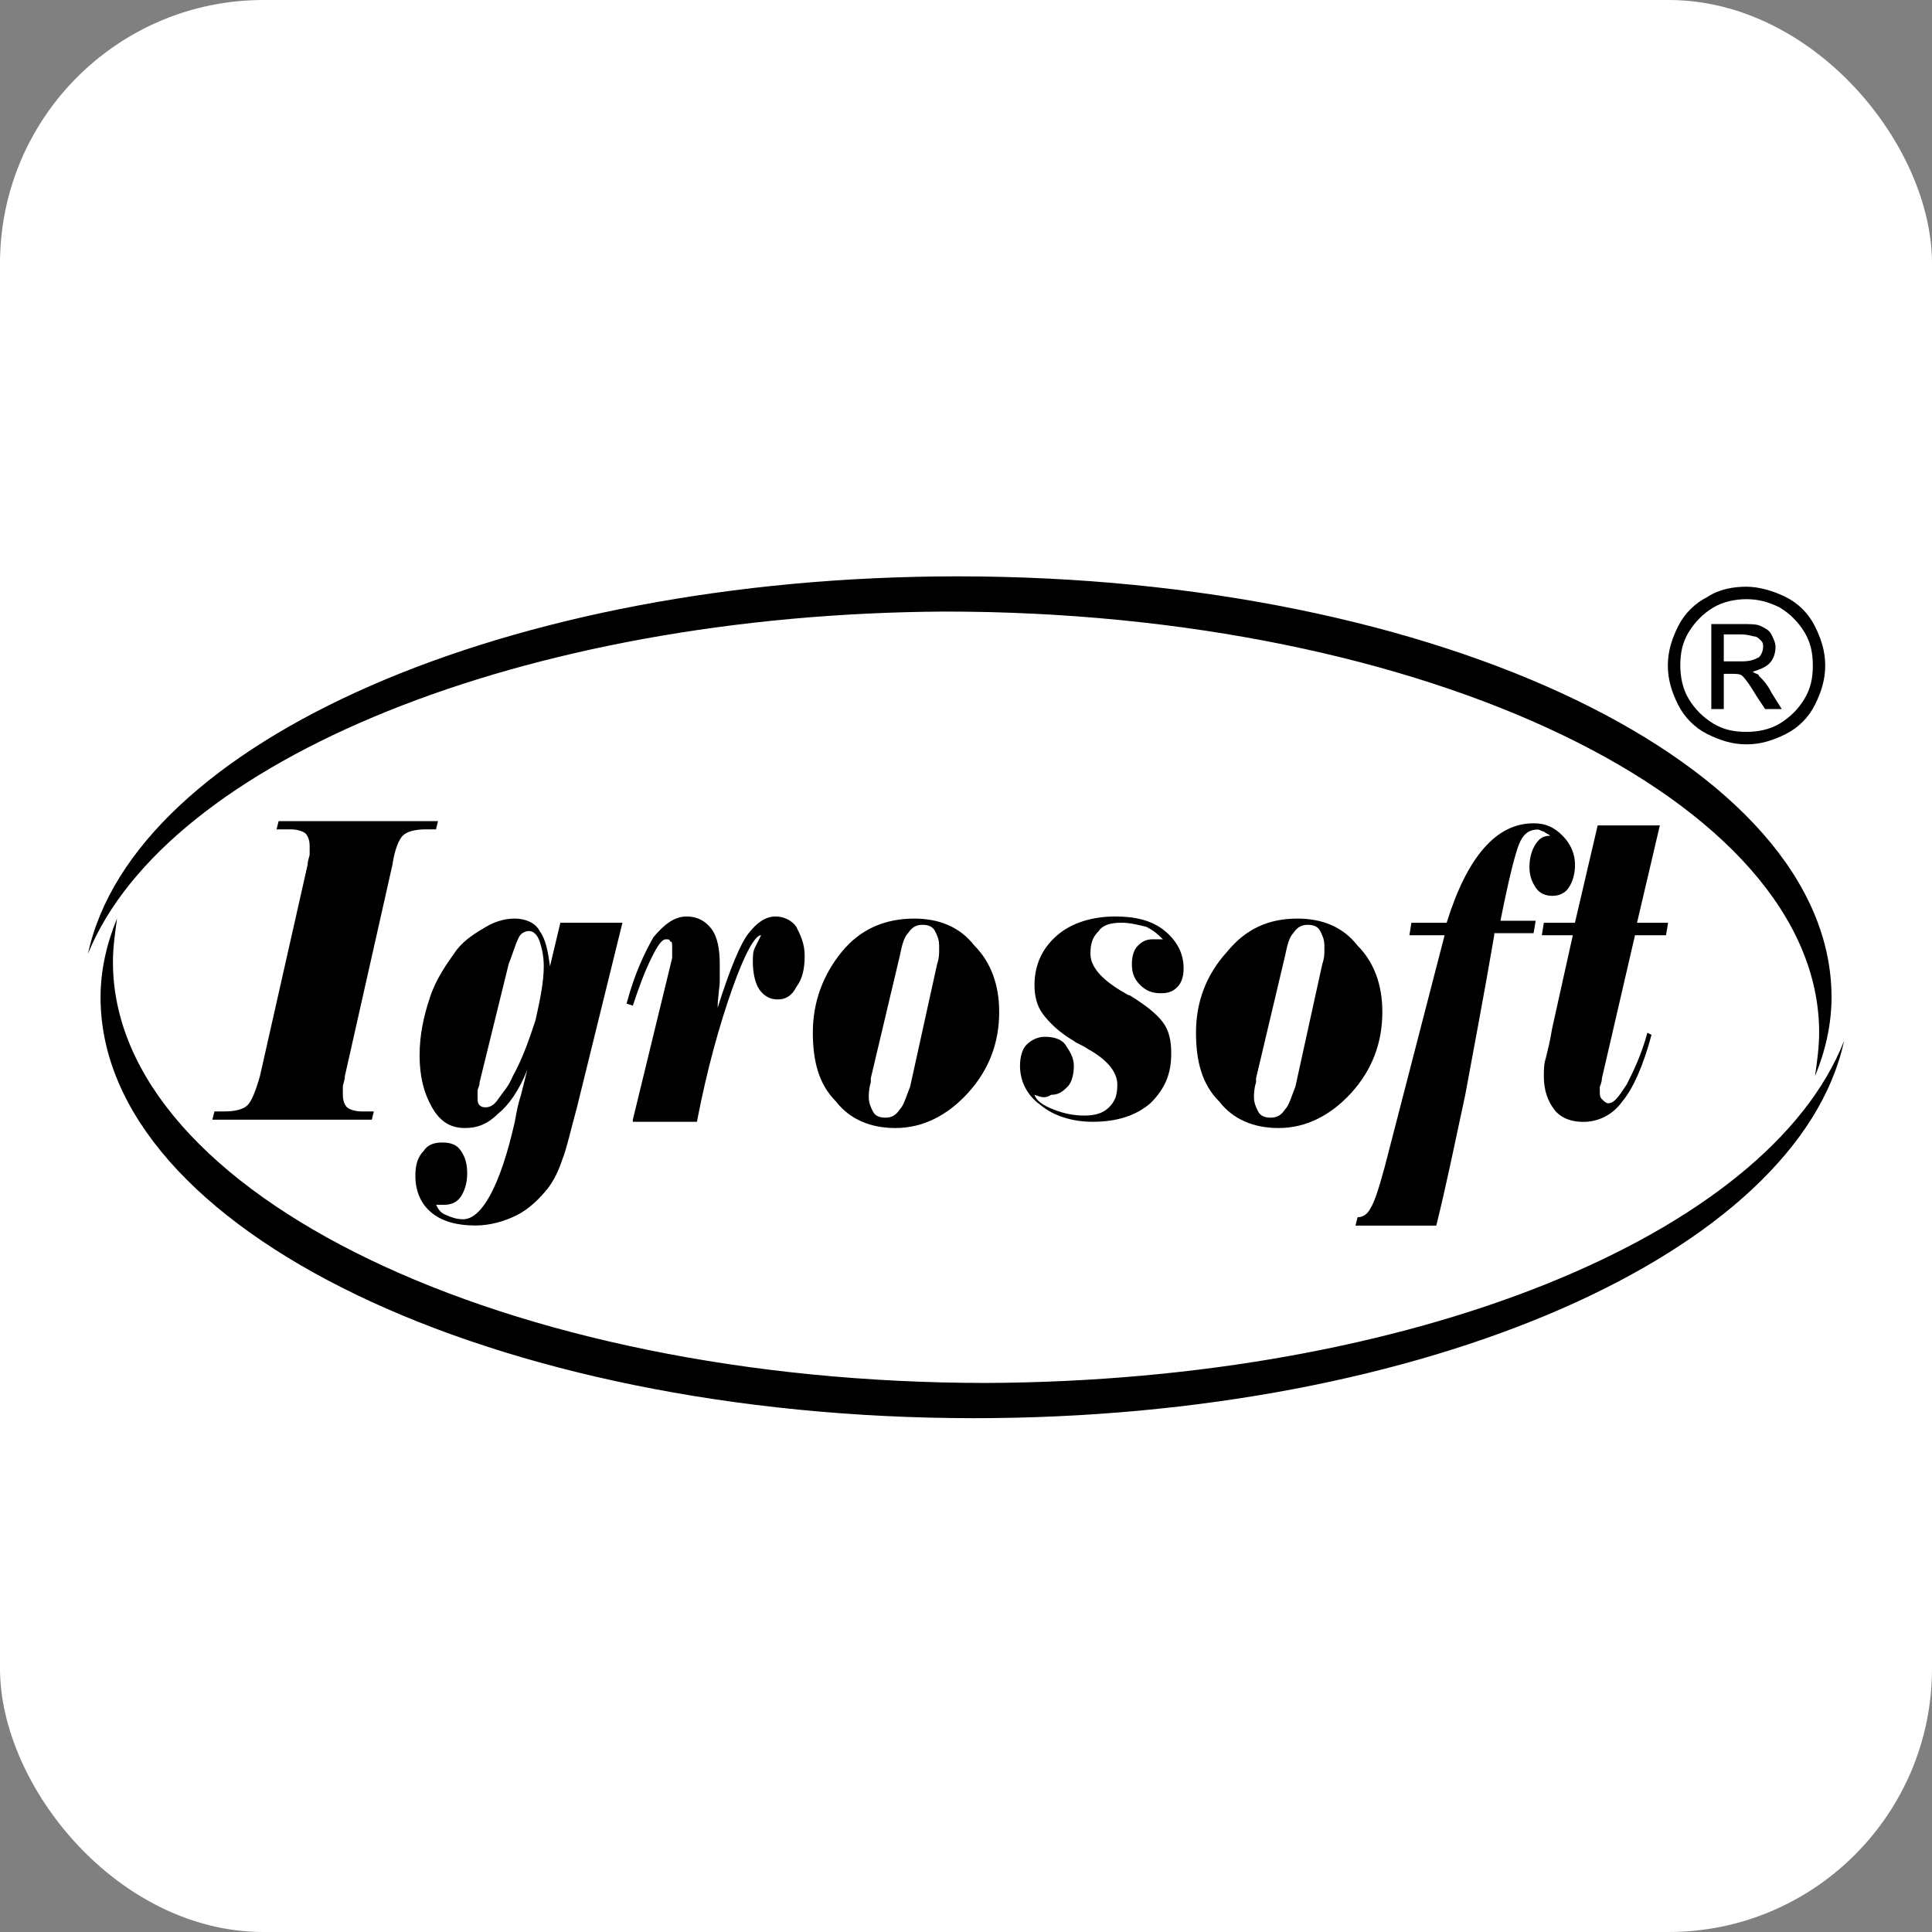 <svg width="22" height="22" viewBox="0 0 22 22" fill="none" xmlns="http://www.w3.org/2000/svg">
<rect x="0" y="0" width="22" height="22" fill="#808080" stroke="none"/>
<rect width="22" height="22" rx="3" fill="white"/>
<path fill-rule="evenodd" clip-rule="evenodd" d="M1.002 10.86C1.521 8.452 5.765 6.563 10.906 6.563C16.4 6.563 20.856 8.712 20.856 11.356C20.856 11.663 20.786 11.97 20.668 12.254C20.691 12.088 20.715 11.923 20.715 11.758C20.715 9.113 16.235 6.964 10.764 6.964C5.954 6.988 1.898 8.664 1.002 10.86Z" fill="black"/>
<path fill-rule="evenodd" clip-rule="evenodd" d="M20.999 11.852C20.48 14.26 16.236 16.149 11.095 16.149C5.601 16.149 1.145 14.001 1.145 11.356C1.145 11.049 1.215 10.742 1.333 10.459C1.31 10.624 1.286 10.789 1.286 10.954C1.286 13.599 5.766 15.748 11.237 15.748C16.071 15.724 20.127 14.071 20.999 11.852Z" fill="black"/>
<path d="M2.418 12.75L2.442 12.656H2.559C2.677 12.656 2.772 12.632 2.819 12.585C2.866 12.538 2.913 12.419 2.96 12.254L3.503 9.846C3.503 9.798 3.526 9.751 3.526 9.728C3.526 9.68 3.526 9.657 3.526 9.633C3.526 9.562 3.503 9.515 3.479 9.491C3.455 9.468 3.385 9.444 3.314 9.444H3.149L3.173 9.35H4.988L4.965 9.444H4.847C4.729 9.444 4.634 9.468 4.587 9.515C4.54 9.562 4.493 9.68 4.469 9.846L3.927 12.254C3.927 12.302 3.904 12.349 3.904 12.372C3.904 12.419 3.904 12.443 3.904 12.467C3.904 12.538 3.927 12.585 3.951 12.608C3.974 12.632 4.045 12.656 4.116 12.656H4.257L4.234 12.75H2.418Z" fill="black"/>
<path d="M7.088 10.507L6.57 12.609C6.499 12.869 6.452 13.081 6.405 13.199C6.357 13.341 6.31 13.435 6.24 13.53C6.145 13.648 6.027 13.766 5.886 13.837C5.744 13.908 5.579 13.955 5.414 13.955C5.202 13.955 5.037 13.908 4.919 13.813C4.801 13.719 4.73 13.577 4.73 13.388C4.73 13.27 4.754 13.176 4.825 13.105C4.872 13.034 4.943 13.01 5.037 13.01C5.131 13.01 5.202 13.034 5.249 13.105C5.296 13.176 5.32 13.246 5.32 13.364C5.32 13.459 5.296 13.553 5.249 13.624C5.202 13.695 5.131 13.719 5.061 13.719C5.037 13.719 5.013 13.719 5.013 13.719C4.99 13.719 4.99 13.719 4.966 13.719C4.99 13.766 5.013 13.813 5.084 13.837C5.131 13.86 5.202 13.884 5.273 13.884C5.485 13.884 5.697 13.506 5.862 12.774C5.886 12.633 5.909 12.538 5.933 12.467L6.004 12.184C5.909 12.42 5.792 12.585 5.674 12.68C5.556 12.798 5.438 12.845 5.296 12.845C5.131 12.845 5.013 12.774 4.919 12.609C4.825 12.444 4.778 12.255 4.778 12.018C4.778 11.782 4.825 11.57 4.896 11.357C4.966 11.145 5.084 10.979 5.202 10.814C5.296 10.696 5.414 10.625 5.532 10.555C5.65 10.484 5.768 10.46 5.862 10.46C5.98 10.46 6.098 10.507 6.145 10.602C6.216 10.696 6.24 10.838 6.263 11.003L6.381 10.507H7.088ZM5.792 10.979L5.461 12.325C5.461 12.373 5.438 12.396 5.438 12.42C5.438 12.444 5.438 12.467 5.438 12.491C5.438 12.538 5.438 12.562 5.461 12.585C5.485 12.609 5.509 12.609 5.532 12.609C5.579 12.609 5.627 12.585 5.674 12.514C5.721 12.444 5.792 12.373 5.839 12.255C5.957 12.042 6.027 11.83 6.098 11.617C6.145 11.405 6.192 11.192 6.192 11.003C6.192 10.885 6.169 10.791 6.145 10.72C6.122 10.649 6.075 10.602 6.027 10.602C5.98 10.602 5.933 10.625 5.909 10.672C5.862 10.767 5.839 10.861 5.792 10.979Z" fill="black"/>
<path d="M7.206 12.751L7.654 10.909C7.654 10.885 7.654 10.861 7.654 10.838C7.654 10.814 7.654 10.79 7.654 10.79C7.654 10.743 7.654 10.72 7.63 10.72C7.63 10.696 7.606 10.696 7.583 10.696C7.536 10.696 7.488 10.767 7.418 10.909C7.347 11.05 7.276 11.239 7.206 11.452L7.135 11.428C7.229 11.074 7.347 10.838 7.441 10.672C7.559 10.531 7.677 10.436 7.819 10.436C7.936 10.436 8.031 10.484 8.102 10.578C8.172 10.672 8.196 10.814 8.196 10.979C8.196 11.027 8.196 11.098 8.196 11.168C8.196 11.239 8.172 11.357 8.172 11.475C8.314 11.027 8.432 10.743 8.526 10.625C8.62 10.507 8.715 10.436 8.833 10.436C8.927 10.436 9.021 10.484 9.068 10.554C9.115 10.649 9.163 10.743 9.163 10.885C9.163 11.027 9.139 11.145 9.068 11.239C9.021 11.334 8.95 11.381 8.856 11.381C8.762 11.381 8.691 11.334 8.644 11.263C8.597 11.192 8.573 11.074 8.573 10.956C8.573 10.885 8.573 10.838 8.597 10.79C8.62 10.743 8.644 10.696 8.667 10.649C8.597 10.649 8.479 10.861 8.337 11.263C8.196 11.664 8.054 12.16 7.936 12.774H7.206V12.751Z" fill="black"/>
<path d="M10.411 10.46C10.694 10.46 10.93 10.555 11.095 10.767C11.284 10.956 11.378 11.216 11.378 11.523C11.378 11.877 11.26 12.184 11.024 12.444C10.789 12.703 10.506 12.845 10.199 12.845C9.916 12.845 9.68 12.751 9.515 12.538C9.327 12.349 9.256 12.089 9.256 11.759C9.256 11.405 9.374 11.098 9.586 10.838C9.798 10.578 10.081 10.46 10.411 10.46ZM10.671 10.979C10.694 10.909 10.694 10.861 10.694 10.838C10.694 10.814 10.694 10.791 10.694 10.767C10.694 10.696 10.671 10.649 10.647 10.602C10.623 10.555 10.576 10.531 10.506 10.531C10.435 10.531 10.388 10.555 10.341 10.625C10.293 10.672 10.27 10.767 10.246 10.885L9.916 12.278C9.916 12.278 9.916 12.302 9.916 12.325C9.893 12.396 9.893 12.467 9.893 12.491C9.893 12.562 9.916 12.609 9.94 12.656C9.963 12.703 10.01 12.727 10.081 12.727C10.152 12.727 10.199 12.703 10.246 12.633C10.293 12.585 10.317 12.491 10.364 12.373L10.671 10.979Z" fill="black"/>
<path d="M11.78 12.467C11.804 12.538 11.875 12.585 11.992 12.632C12.11 12.68 12.228 12.703 12.346 12.703C12.464 12.703 12.558 12.68 12.629 12.609C12.7 12.538 12.723 12.467 12.723 12.349C12.723 12.207 12.606 12.066 12.393 11.948C12.323 11.9 12.252 11.877 12.228 11.853C12.063 11.759 11.945 11.641 11.875 11.546C11.804 11.452 11.78 11.334 11.78 11.216C11.78 10.979 11.875 10.79 12.04 10.649C12.205 10.507 12.441 10.436 12.7 10.436C12.936 10.436 13.124 10.484 13.266 10.602C13.407 10.72 13.478 10.861 13.478 11.027C13.478 11.121 13.454 11.192 13.407 11.239C13.36 11.286 13.313 11.31 13.219 11.31C13.124 11.31 13.054 11.286 12.983 11.216C12.912 11.145 12.889 11.074 12.889 10.979C12.889 10.885 12.912 10.814 12.959 10.767C13.007 10.72 13.054 10.696 13.124 10.696C13.148 10.696 13.148 10.696 13.171 10.696C13.195 10.696 13.219 10.696 13.242 10.696C13.195 10.649 13.148 10.602 13.054 10.554C12.959 10.531 12.865 10.507 12.771 10.507C12.653 10.507 12.558 10.531 12.511 10.602C12.441 10.672 12.417 10.743 12.417 10.861C12.417 11.003 12.535 11.145 12.771 11.286C12.818 11.31 12.841 11.334 12.865 11.334C13.054 11.452 13.171 11.546 13.242 11.641C13.313 11.735 13.337 11.853 13.337 11.995C13.337 12.231 13.266 12.396 13.101 12.562C12.936 12.703 12.723 12.774 12.441 12.774C12.205 12.774 11.992 12.703 11.851 12.585C11.686 12.467 11.615 12.302 11.615 12.136C11.615 12.042 11.639 11.948 11.686 11.9C11.733 11.853 11.804 11.806 11.898 11.806C11.992 11.806 12.087 11.829 12.134 11.9C12.181 11.971 12.228 12.042 12.228 12.136C12.228 12.231 12.205 12.325 12.158 12.373C12.11 12.42 12.063 12.467 11.969 12.467C11.898 12.514 11.851 12.491 11.78 12.467C11.78 12.491 11.78 12.467 11.78 12.467Z" fill="black"/>
<path d="M14.775 10.46C15.057 10.46 15.293 10.555 15.458 10.767C15.647 10.956 15.741 11.216 15.741 11.523C15.741 11.877 15.623 12.184 15.388 12.444C15.152 12.703 14.869 12.845 14.562 12.845C14.279 12.845 14.044 12.751 13.879 12.538C13.69 12.349 13.619 12.089 13.619 11.759C13.619 11.405 13.737 11.098 13.973 10.838C14.185 10.578 14.444 10.46 14.775 10.46ZM15.057 10.979C15.081 10.909 15.081 10.861 15.081 10.838C15.081 10.814 15.081 10.791 15.081 10.767C15.081 10.696 15.057 10.649 15.034 10.602C15.01 10.555 14.963 10.531 14.893 10.531C14.822 10.531 14.775 10.555 14.727 10.625C14.68 10.672 14.657 10.767 14.633 10.885L14.303 12.278C14.303 12.278 14.303 12.302 14.303 12.325C14.279 12.396 14.279 12.467 14.279 12.491C14.279 12.562 14.303 12.609 14.326 12.656C14.35 12.703 14.397 12.727 14.468 12.727C14.539 12.727 14.586 12.703 14.633 12.633C14.68 12.585 14.704 12.491 14.751 12.373L15.057 10.979Z" fill="black"/>
<path d="M17.015 10.65C16.898 11.335 16.78 11.949 16.685 12.468C16.567 13.011 16.473 13.484 16.355 13.956H15.435L15.459 13.861C15.53 13.861 15.577 13.814 15.601 13.767C15.648 13.696 15.695 13.555 15.766 13.295L16.45 10.65H16.049L16.072 10.508H16.473C16.591 10.13 16.732 9.847 16.898 9.658C17.063 9.469 17.251 9.375 17.463 9.375C17.605 9.375 17.699 9.422 17.794 9.517C17.888 9.611 17.935 9.729 17.935 9.847C17.935 9.942 17.912 10.036 17.864 10.107C17.817 10.178 17.746 10.201 17.676 10.201C17.605 10.201 17.534 10.178 17.487 10.107C17.44 10.036 17.416 9.965 17.416 9.871C17.416 9.776 17.44 9.682 17.487 9.611C17.534 9.54 17.581 9.517 17.652 9.517C17.628 9.493 17.605 9.493 17.581 9.469C17.558 9.469 17.534 9.446 17.511 9.446C17.416 9.446 17.346 9.493 17.298 9.611C17.251 9.729 17.18 10.012 17.086 10.485H17.487L17.463 10.626H17.015V10.65Z" fill="black"/>
<path d="M17.91 10.65H17.557L17.58 10.508H17.934L18.193 9.399H18.901L18.641 10.508H18.995L18.971 10.65H18.618L18.241 12.28C18.241 12.327 18.217 12.374 18.217 12.374C18.217 12.398 18.217 12.421 18.217 12.421C18.217 12.468 18.217 12.492 18.241 12.516C18.264 12.539 18.288 12.563 18.311 12.563C18.382 12.563 18.429 12.492 18.523 12.35C18.594 12.209 18.689 12.02 18.759 11.76L18.806 11.784C18.712 12.138 18.594 12.398 18.476 12.539C18.358 12.704 18.193 12.775 18.028 12.775C17.887 12.775 17.769 12.728 17.698 12.634C17.627 12.539 17.58 12.421 17.58 12.256C17.58 12.185 17.58 12.114 17.604 12.043C17.627 11.949 17.651 11.854 17.674 11.713L17.91 10.65Z" fill="black"/>
<path d="M19.888 6.681C20.03 6.681 20.195 6.729 20.336 6.799C20.478 6.87 20.596 6.988 20.666 7.13C20.737 7.272 20.784 7.413 20.784 7.579C20.784 7.744 20.737 7.886 20.666 8.027C20.596 8.169 20.478 8.287 20.336 8.358C20.195 8.429 20.053 8.476 19.888 8.476C19.723 8.476 19.582 8.429 19.44 8.358C19.299 8.287 19.181 8.169 19.11 8.027C19.039 7.886 18.992 7.744 18.992 7.579C18.992 7.413 19.039 7.272 19.11 7.13C19.181 6.988 19.299 6.87 19.44 6.799C19.582 6.705 19.747 6.681 19.888 6.681ZM19.888 6.823C19.77 6.823 19.629 6.847 19.511 6.917C19.393 6.988 19.299 7.083 19.228 7.201C19.157 7.319 19.134 7.437 19.134 7.579C19.134 7.697 19.157 7.838 19.228 7.956C19.299 8.074 19.393 8.169 19.511 8.24C19.629 8.311 19.747 8.334 19.888 8.334C20.006 8.334 20.148 8.311 20.265 8.24C20.383 8.169 20.478 8.074 20.549 7.956C20.619 7.838 20.643 7.72 20.643 7.579C20.643 7.437 20.619 7.319 20.549 7.201C20.478 7.083 20.383 6.988 20.265 6.917C20.124 6.847 20.006 6.823 19.888 6.823ZM19.487 8.074V7.106H19.817C19.935 7.106 20.006 7.106 20.053 7.13C20.101 7.154 20.148 7.177 20.171 7.224C20.195 7.272 20.218 7.319 20.218 7.366C20.218 7.437 20.195 7.508 20.148 7.555C20.101 7.602 20.03 7.626 19.959 7.649C19.983 7.673 20.03 7.673 20.03 7.697C20.077 7.744 20.124 7.791 20.171 7.886L20.289 8.074H20.1L20.006 7.933C19.935 7.815 19.888 7.744 19.841 7.697C19.817 7.673 19.77 7.673 19.723 7.673H19.629V8.074H19.487ZM19.652 7.531H19.841C19.935 7.531 19.983 7.508 20.03 7.484C20.053 7.461 20.077 7.413 20.077 7.366C20.077 7.342 20.077 7.319 20.053 7.295C20.03 7.272 20.006 7.248 19.983 7.248C19.959 7.248 19.912 7.224 19.817 7.224H19.629V7.531H19.652Z" fill="black"/>
</svg>
